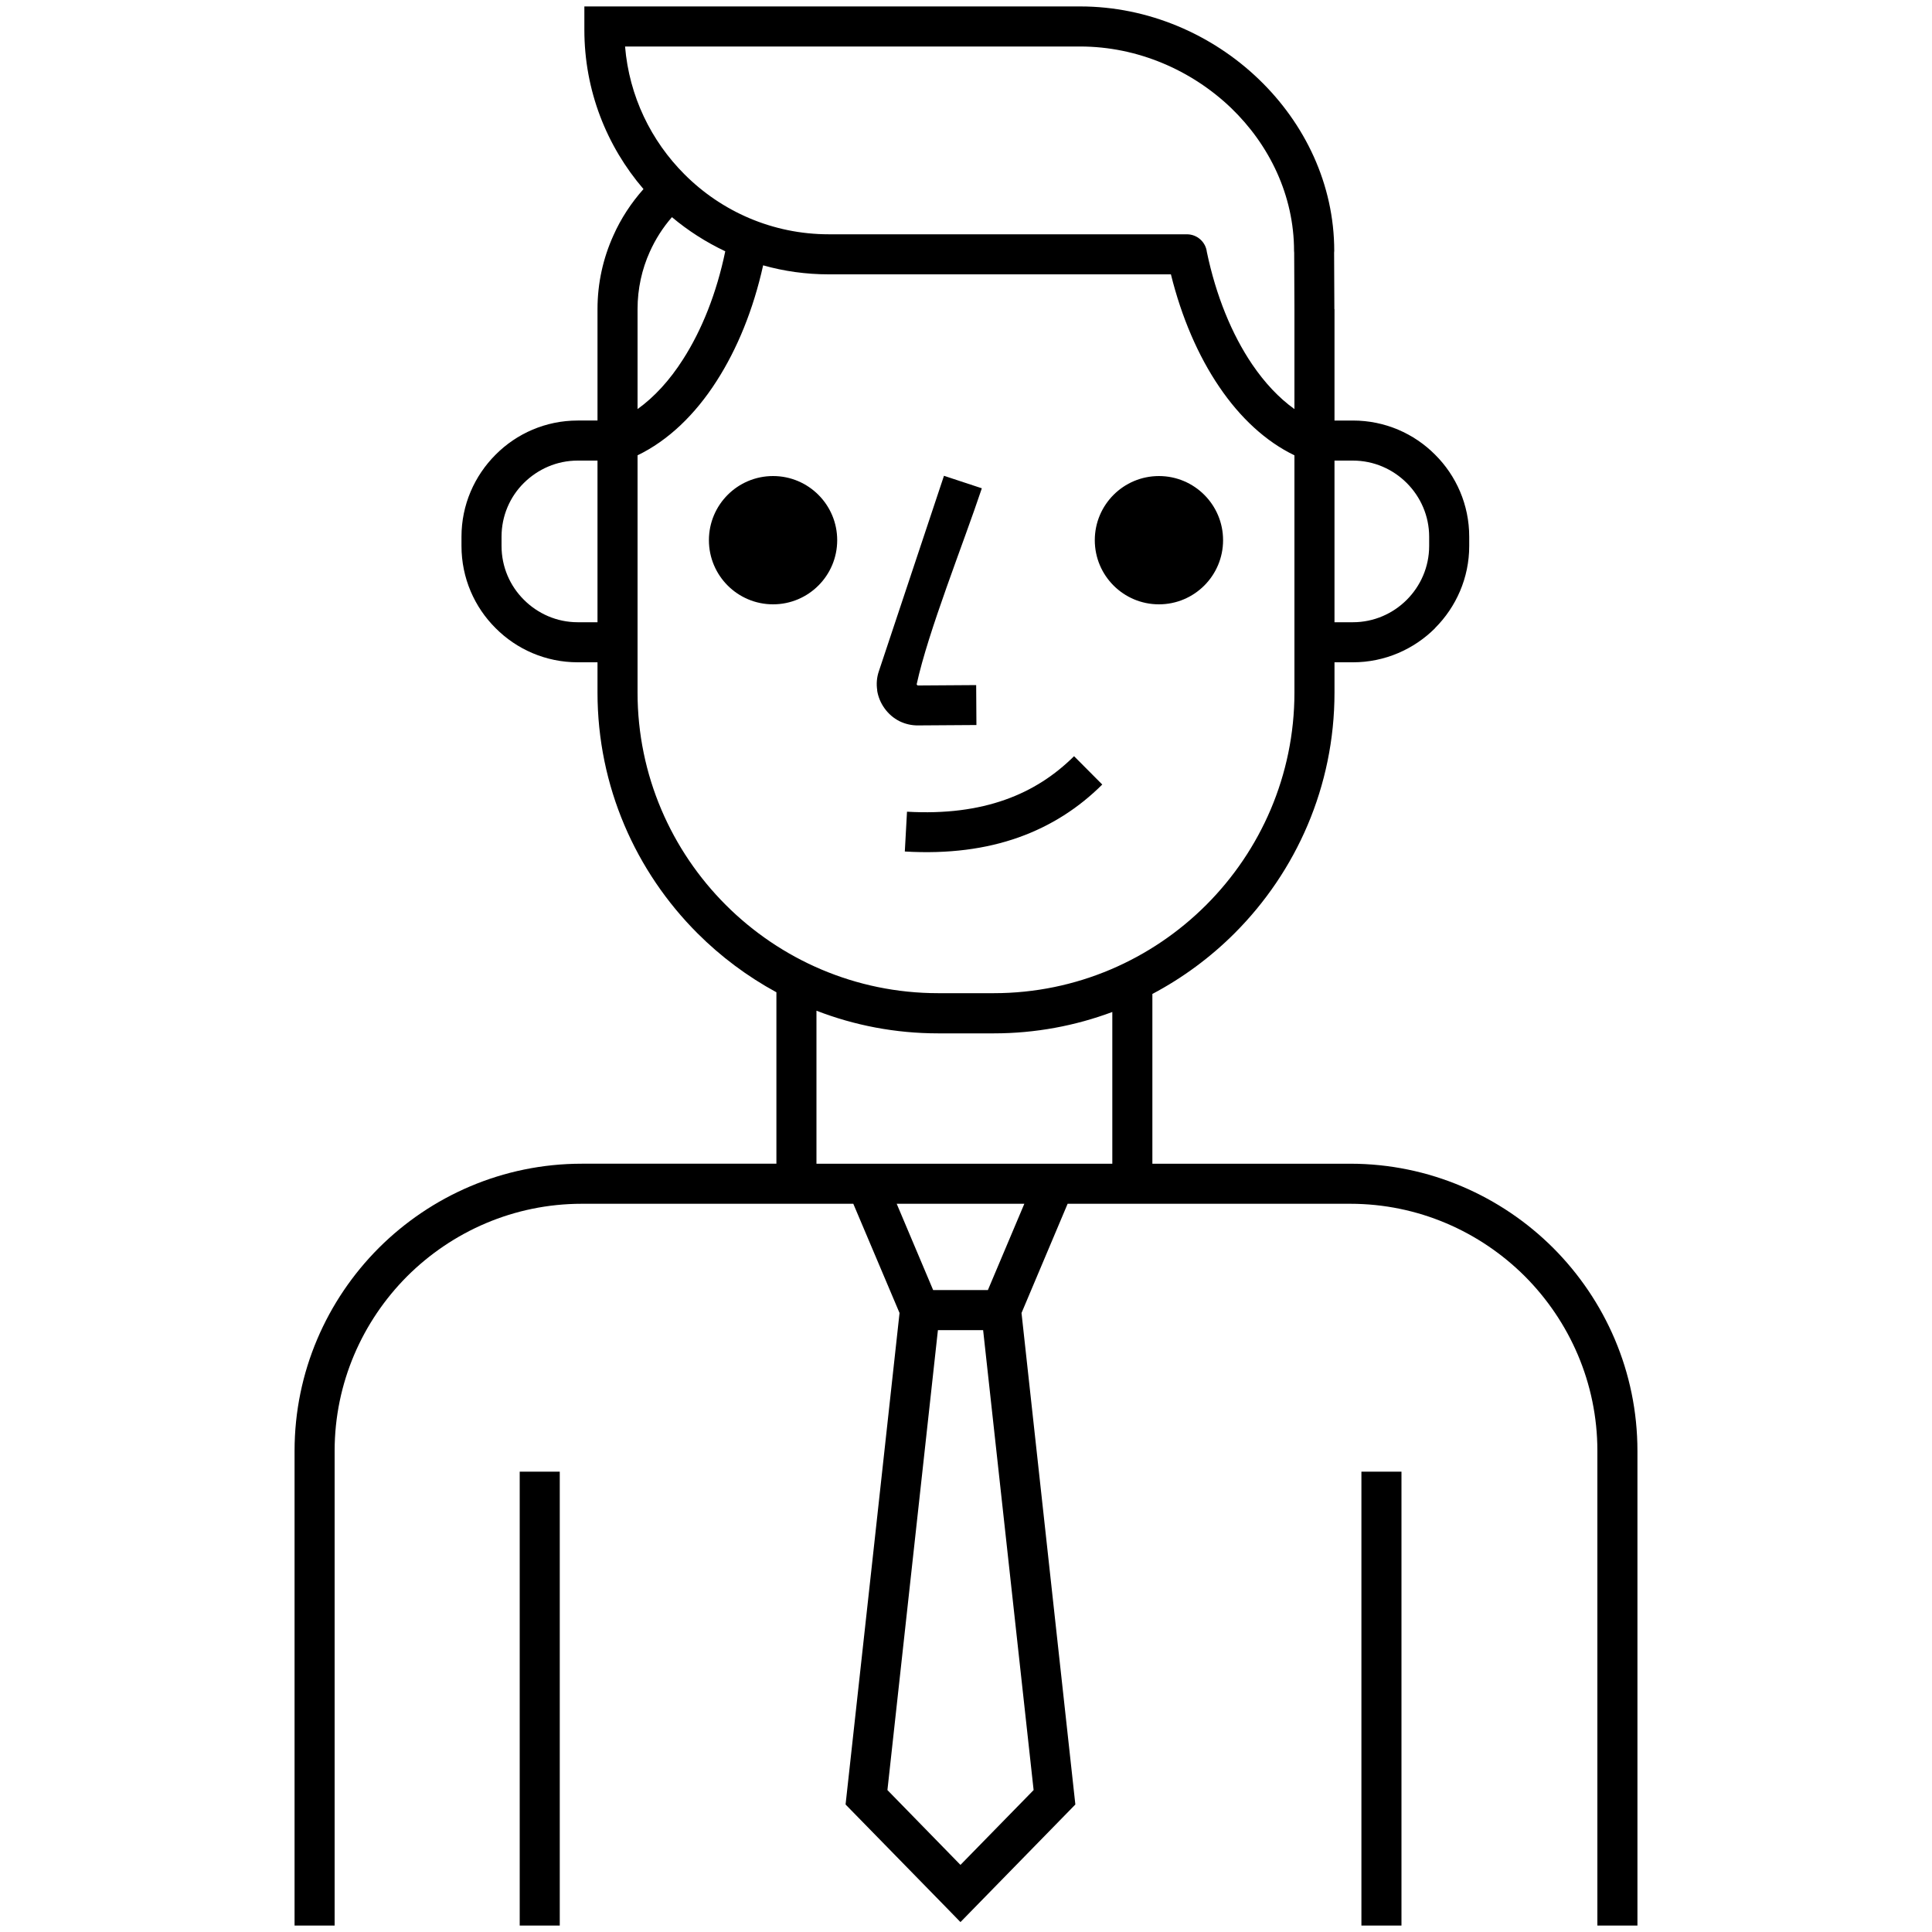 <?xml version="1.0" encoding="UTF-8"?>
<!DOCTYPE svg PUBLIC "-//W3C//DTD SVG 1.1//EN" "http://www.w3.org/Graphics/SVG/1.1/DTD/svg11.dtd">
<!-- Creator: CorelDRAW 2021 (64-Bit) -->
<svg xmlns="http://www.w3.org/2000/svg" xml:space="preserve" width="150px" height="150px" version="1.1" style="shape-rendering:geometricPrecision; text-rendering:geometricPrecision; image-rendering:optimizeQuality; fill-rule:evenodd; clip-rule:evenodd"
viewBox="0 0 150 150"
 xmlns:xlink="http://www.w3.org/1999/xlink"
 xmlns:xodm="http://www.corel.com/coreldraw/odm/2003">
 <defs>
  <style type="text/css">
   <![CDATA[
    .fil0 {fill:black}
   ]]>
  </style>
 </defs>
 <g id="Слой_x0020_1">
  <path class="fil0" d="M60.02 36.96c2.75,0 4.98,2.23 4.98,4.98 0,2.75 -2.23,4.98 -4.98,4.98 -2.75,0 -4.98,-2.23 -4.98,-4.98 0,-2.75 2.23,-4.98 4.98,-4.98zm-37.15 112.54l0 -36.85c0,-6.14 2.5,-11.71 6.54,-15.76 4.04,-4.03 9.62,-6.54 15.76,-6.54l15.11 0 0 -13.31c-2.26,-1.23 -4.32,-2.77 -6.13,-4.58 -4.79,-4.79 -7.76,-11.4 -7.76,-18.69l0 -2.35 -1.54 0c-2.48,0 -4.74,-1.01 -6.37,-2.65 -1.64,-1.63 -2.65,-3.89 -2.65,-6.38l0 -0.72c0,-2.48 1.01,-4.73 2.65,-6.37l0 0c1.63,-1.64 3.89,-2.65 6.37,-2.65l1.54 0 0 -8.65c0,-2.03 0.44,-3.96 1.23,-5.71 0.59,-1.33 1.39,-2.54 2.34,-3.61 -2.86,-3.33 -4.59,-7.65 -4.59,-12.36l0 -1.82 38.5 0c5.26,0 10.23,2.16 13.86,5.65 3.57,3.43 5.86,8.14 5.86,13.33 0,0.05 -0.01,0.09 -0.01,0.13l0.02 4.39 0.01 0 0 8.65 1.43 0c2.49,0 4.75,1.01 6.38,2.65 1.64,1.63 2.65,3.89 2.65,6.37l0 0.72c0,2.48 -1.02,4.74 -2.65,6.37l0 0.01c-1.63,1.63 -3.89,2.65 -6.38,2.65l-1.43 0 0 2.35c0,7.29 -2.97,13.9 -7.76,18.69 -1.87,1.87 -4.02,3.46 -6.38,4.71l0 13.18 15.36 0c6.14,0 11.72,2.51 15.76,6.54 4.04,4.05 6.54,9.62 6.54,15.76l0 36.85 -3.11 0 0 -36.85c0,-5.28 -2.16,-10.08 -5.63,-13.56 -3.48,-3.47 -8.28,-5.63 -13.56,-5.63l-21.94 0 -3.58 8.48 4.18 38.16 -8.92 9.13 -1.11 -1.14 -7.81 -7.99c1.4,-12.72 2.8,-25.44 4.19,-38.16l-3.59 -8.48 -21.08 0c-5.28,0 -10.08,2.16 -13.56,5.63 -3.47,3.48 -5.63,8.28 -5.63,13.56l0 36.85 -3.11 0zm40.52 -59.15l1.55 0 2.34 0 16.93 0 2.15 0 0 -11.78c-2.87,1.07 -5.97,1.66 -9.2,1.66l-4.32 0c-3.32,0 -6.51,-0.62 -9.45,-1.76l0 11.88zm-23.04 59.15l0 -35.24 3.11 0 0 35.24 -3.11 0zm68.46 -35.24l0 35.24 -3.11 0 0 -35.24 3.11 0zm-5.2 -78.5l0 12.55 1.43 0c1.63,0 3.11,-0.67 4.18,-1.74 1.07,-1.07 1.74,-2.55 1.74,-4.18l0 -0.72c0,-1.62 -0.67,-3.1 -1.74,-4.17 -1.07,-1.07 -2.55,-1.74 -4.18,-1.74l-1.43 0zm-57.22 12.55l0 -12.55 -1.54 0c-1.63,0 -3.1,0.67 -4.18,1.74 -1.07,1.06 -1.73,2.54 -1.73,4.17l0 0.72c0,1.63 0.66,3.11 1.74,4.18 1.07,1.07 2.55,1.74 4.17,1.74l1.54 0zm5.78 -31.45c-0.7,0.8 -1.28,1.71 -1.72,2.69 -0.61,1.35 -0.95,2.86 -0.95,4.45l0 7.76c1.3,-0.93 2.5,-2.24 3.53,-3.86 1.47,-2.29 2.61,-5.16 3.28,-8.39 -1.5,-0.71 -2.89,-1.6 -4.14,-2.65zm-2.67 18.49l0 18.42c0,6.43 2.63,12.27 6.85,16.49 4.23,4.23 10.07,6.85 16.49,6.85l4.32 0c6.42,0 12.26,-2.62 16.49,-6.85 4.22,-4.22 6.85,-10.06 6.85,-16.49l0 -18.42c-2.22,-1.07 -4.21,-2.91 -5.84,-5.32 -1.63,-2.4 -2.92,-5.38 -3.75,-8.73l-26.56 0c-1.76,0 -3.48,-0.24 -5.1,-0.7 -0.76,3.43 -2.01,6.49 -3.61,8.98 -1.68,2.63 -3.78,4.63 -6.14,5.77zm51 -3.59l0 -7.76 0 0 -0.02 -4.38c0,-0.04 -0.01,-0.09 -0.01,-0.14 0,-4.3 -1.91,-8.23 -4.89,-11.1 -3.07,-2.94 -7.27,-4.77 -11.71,-4.77l-35.34 0c0.32,3.86 2.02,7.33 4.61,9.92 2.87,2.88 6.84,4.66 11.21,4.66l27.8 0c0.8,0 1.46,0.6 1.55,1.37 0.71,3.4 1.94,6.4 3.52,8.73 0.98,1.44 2.08,2.61 3.28,3.47zm-24.27 6.15c-1.43,4.29 -4.17,11.11 -5.06,15.22l0.03 0.05 0.03 0.03 0.06 0.01 4.5 -0.03 0.02 3.1 -4.51 0.03c-0.52,0.01 -1.02,-0.11 -1.47,-0.33 -0.45,-0.23 -0.84,-0.56 -1.15,-0.99 -0.31,-0.43 -0.5,-0.9 -0.58,-1.4l0.01 0c-0.08,-0.5 -0.04,-1.01 0.13,-1.5l5.05 -15.16 2.94 0.97zm-5.81 25.11c2.97,0.17 5.48,-0.17 7.62,-0.93 2.1,-0.74 3.86,-1.9 5.35,-3.38l2.19 2.2c-1.81,1.8 -3.95,3.2 -6.51,4.11 -2.51,0.89 -5.42,1.29 -8.82,1.09l0.17 -3.09zm9.11 30.44l-9.91 0 2.83 6.7 4.25 0 2.83 -6.7zm-10.63 45.52l5.67 5.81 5.68 -5.81 -3.92 -35.71 -3.51 0 -3.92 35.71zm21.08 -102.02c2.75,0 4.98,2.23 4.98,4.98 0,2.75 -2.23,4.98 -4.98,4.98 -2.75,0 -4.98,-2.23 -4.98,-4.98 0,-2.75 2.23,-4.98 4.98,-4.98z"/>
 </g>
</svg>
